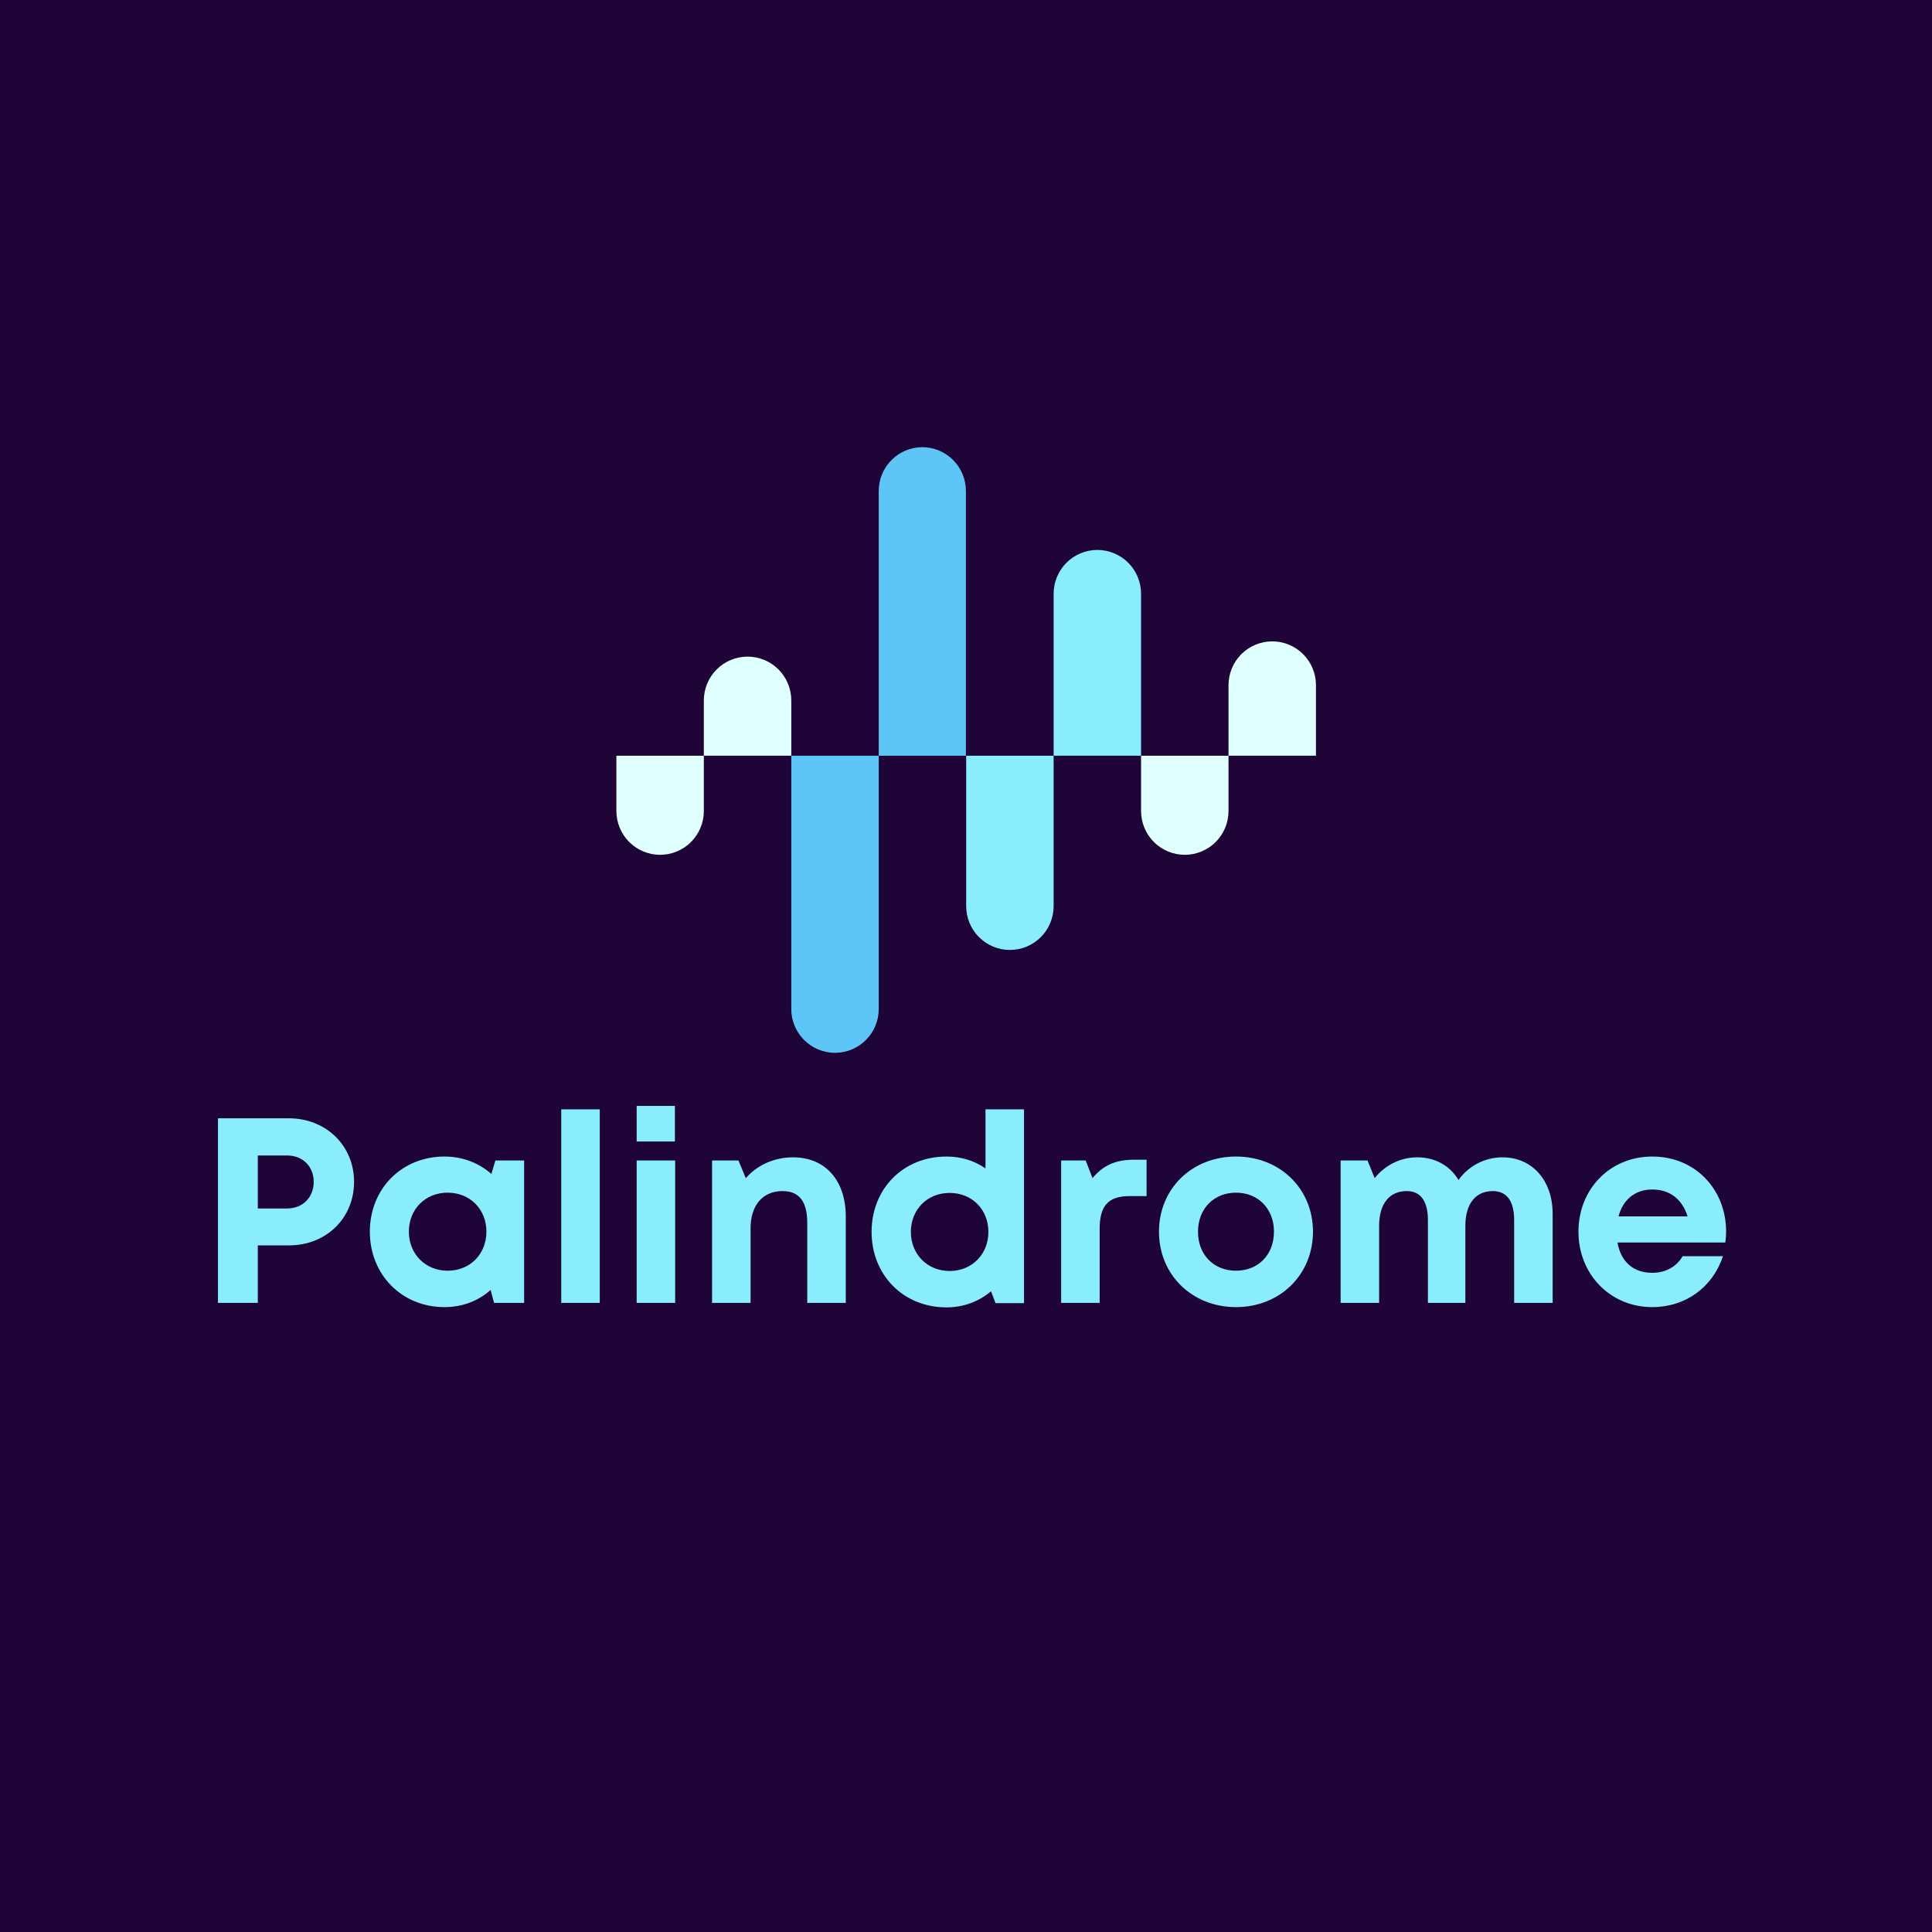 <?xml version="1.0" encoding="UTF-8"?>
<svg xmlns="http://www.w3.org/2000/svg" xmlns:xlink="http://www.w3.org/1999/xlink" width="375pt" height="375pt" viewBox="0 0 375 375" version="1.2">
<defs>
<g>
<symbol overflow="visible" id="glyph0-0">
<path style="stroke:none;" d="M 17.863 -35.828 L 4.094 -35.828 L 4.094 0 L 11.824 0 L 11.824 -11.16 L 17.863 -11.16 C 25.082 -11.16 30.508 -16.43 30.508 -23.492 C 30.508 -30.559 25.027 -35.828 17.863 -35.828 Z M 17.504 -18.324 L 11.824 -18.324 L 11.824 -28.613 L 17.504 -28.613 C 20.578 -28.613 22.676 -26.461 22.676 -23.492 C 22.676 -20.523 20.578 -18.324 17.504 -18.324 Z M 17.504 -18.324 "/>
</symbol>
<symbol overflow="visible" id="glyph0-1">
<path style="stroke:none;" d="M 26.105 -27.641 L 25.336 -25.027 C 22.93 -27.129 19.809 -28.406 16.227 -28.406 C 7.934 -28.406 1.742 -22.164 1.742 -13.82 C 1.742 -5.477 7.934 0.82 16.227 0.82 C 19.758 0.82 22.828 -0.41 25.184 -2.508 L 25.848 0 L 31.684 0 L 31.684 -27.641 Z M 16.84 -6.246 C 12.488 -6.246 9.316 -9.52 9.316 -13.82 C 9.316 -18.172 12.488 -21.395 16.84 -21.395 C 21.191 -21.395 24.363 -18.172 24.363 -13.82 C 24.363 -9.469 21.191 -6.246 16.84 -6.246 Z M 16.84 -6.246 "/>
</symbol>
<symbol overflow="visible" id="glyph0-2">
<path style="stroke:none;" d="M 3.582 0 L 11.055 0 L 11.055 -37.57 L 3.582 -37.57 Z M 3.582 0 "/>
</symbol>
<symbol overflow="visible" id="glyph0-3">
<path style="stroke:none;" d="M 3.582 -31.324 L 11.004 -31.324 L 11.004 -38.234 L 3.582 -38.234 Z M 3.582 0 L 11.055 0 L 11.055 -27.641 L 3.582 -27.641 Z M 3.582 0 "/>
</symbol>
<symbol overflow="visible" id="glyph0-4">
<path style="stroke:none;" d="M 19.297 -28.254 C 15.559 -28.254 12.234 -26.668 10.133 -24.211 L 8.703 -27.641 L 3.582 -27.641 L 3.582 0 L 11.055 0 L 11.055 -14.484 C 11.055 -18.938 13.41 -21.703 17.25 -21.703 C 20.473 -21.703 22.059 -19.707 22.059 -15.508 L 22.059 0 L 29.535 0 L 29.535 -16.738 C 29.535 -23.75 25.594 -28.254 19.297 -28.254 Z M 19.297 -28.254 "/>
</symbol>
<symbol overflow="visible" id="glyph0-5">
<path style="stroke:none;" d="M 23.852 -37.57 L 23.852 -26.105 C 21.703 -27.59 19.145 -28.406 16.277 -28.406 C 7.883 -28.406 1.742 -22.164 1.742 -13.77 C 1.742 -5.426 7.883 0.871 16.277 0.871 C 19.656 0.871 22.625 -0.309 24.926 -2.254 L 25.797 0.051 L 31.324 0.051 L 31.324 -37.57 Z M 16.891 -6.191 C 12.539 -6.191 9.367 -9.469 9.367 -13.77 C 9.367 -18.121 12.539 -21.344 16.891 -21.344 C 21.242 -21.344 24.414 -18.121 24.414 -13.77 C 24.414 -9.469 21.242 -6.191 16.891 -6.191 Z M 16.891 -6.191 "/>
</symbol>
<symbol overflow="visible" id="glyph0-6">
<path style="stroke:none;" d="M 17.711 -27.793 C 14.125 -27.793 11.672 -26.668 9.676 -24.211 L 8.344 -27.641 L 3.582 -27.641 L 3.582 0 L 11.055 0 L 11.055 -14.332 C 11.055 -18.836 12.695 -20.73 16.891 -20.73 L 20.168 -20.73 L 20.168 -27.793 Z M 17.711 -27.793 "/>
</symbol>
<symbol overflow="visible" id="glyph0-7">
<path style="stroke:none;" d="M 16.688 0.82 C 25.234 0.82 31.633 -5.477 31.633 -13.82 C 31.633 -22.164 25.234 -28.406 16.688 -28.406 C 8.137 -28.406 1.742 -22.164 1.742 -13.82 C 1.742 -5.477 8.137 0.82 16.688 0.82 Z M 16.688 -6.246 C 12.387 -6.246 9.316 -9.316 9.316 -13.82 C 9.316 -18.273 12.387 -21.395 16.688 -21.395 C 20.984 -21.395 24.059 -18.273 24.059 -13.82 C 24.059 -9.316 20.984 -6.246 16.688 -6.246 Z M 16.688 -6.246 "/>
</symbol>
<symbol overflow="visible" id="glyph0-8">
<path style="stroke:none;" d="M 35.012 -28.254 C 31.477 -28.254 28.355 -26.512 26.461 -23.852 C 24.824 -26.617 21.957 -28.254 18.426 -28.254 C 15.152 -28.254 12.129 -26.668 10.188 -24.211 L 8.805 -27.641 L 3.582 -27.641 L 3.582 0 L 11.055 0 L 11.055 -14.945 C 11.055 -19.246 13.051 -21.703 16.43 -21.703 C 19.094 -21.703 20.523 -19.758 20.523 -16.07 L 20.523 0 L 27.793 0 L 27.793 -14.945 C 27.793 -19.246 29.789 -21.703 33.117 -21.703 C 35.828 -21.703 37.262 -19.758 37.262 -16.07 L 37.262 0 L 44.734 0 L 44.734 -17.301 C 44.734 -23.801 40.742 -28.254 35.012 -28.254 Z M 35.012 -28.254 "/>
</symbol>
<symbol overflow="visible" id="glyph0-9">
<path style="stroke:none;" d="M 30.402 -13.871 C 30.402 -21.855 24.57 -28.406 16.07 -28.406 C 7.883 -28.406 1.742 -22.113 1.742 -13.82 C 1.742 -5.527 7.934 0.82 16.07 0.82 C 22.52 0.82 27.793 -3.02 29.789 -9.059 L 21.957 -9.059 C 20.832 -7.062 18.684 -5.836 16.07 -5.836 C 12.438 -5.836 9.98 -7.934 9.316 -11.723 L 30.25 -11.723 C 30.352 -12.438 30.402 -13.156 30.402 -13.871 Z M 16.07 -22.008 C 19.449 -22.008 21.855 -20.168 22.93 -16.789 L 9.52 -16.789 C 10.391 -20.062 12.746 -22.008 16.07 -22.008 Z M 16.07 -22.008 "/>
</symbol>
</g>
<clipPath id="clip1">
  <path d="M 119.641 146 L 137 146 L 137 166 L 119.641 166 Z M 119.641 146 "/>
</clipPath>
<clipPath id="clip2">
  <path d="M 238 124 L 255.391 124 L 255.391 147 L 238 147 Z M 238 124 "/>
</clipPath>
<clipPath id="clip3">
  <path d="M 153 146 L 171 146 L 171 204.379 L 153 204.379 Z M 153 146 "/>
</clipPath>
<clipPath id="clip4">
  <path d="M 170 86.629 L 188 86.629 L 188 147 L 170 147 Z M 170 86.629 "/>
</clipPath>
</defs>
<g id="surface1">
<rect x="0" y="0" width="375" height="375" style="fill:rgb(100%,100%,100%);fill-opacity:1;stroke:none;"/>
<rect x="0" y="0" width="375" height="375" style="fill:rgb(100%,100%,100%);fill-opacity:1;stroke:none;"/>
<rect x="0" y="0" width="375" height="375" style="fill:rgb(12.16%,1.569%,21.57%);fill-opacity:1;stroke:none;"/>
<g clip-path="url(#clip1)" clip-rule="nonzero">
<path style=" stroke:none;fill-rule:nonzero;fill:rgb(87.839%,100%,100%);fill-opacity:1;" d="M 119.641 146.691 L 136.613 146.691 L 136.613 157.414 C 136.613 157.973 136.559 158.527 136.453 159.074 C 136.344 159.621 136.184 160.152 135.969 160.668 C 135.754 161.184 135.496 161.676 135.184 162.137 C 134.875 162.602 134.523 163.031 134.129 163.426 C 133.734 163.82 133.305 164.176 132.844 164.484 C 132.379 164.793 131.891 165.055 131.375 165.27 C 130.859 165.484 130.332 165.645 129.785 165.754 C 129.238 165.863 128.684 165.918 128.129 165.918 C 127.57 165.918 127.02 165.863 126.469 165.754 C 125.922 165.645 125.391 165.484 124.875 165.27 C 124.359 165.055 123.871 164.793 123.406 164.48 C 122.945 164.168 122.516 163.816 122.121 163.422 C 121.727 163.023 121.375 162.594 121.066 162.129 C 120.758 161.664 120.496 161.172 120.281 160.656 C 120.07 160.141 119.91 159.605 119.801 159.059 C 119.695 158.508 119.641 157.957 119.641 157.398 Z M 119.641 146.691 "/>
</g>
<path style=" stroke:none;fill-rule:nonzero;fill:rgb(87.839%,100%,100%);fill-opacity:1;" d="M 221.48 146.691 L 238.453 146.691 L 238.453 157.414 C 238.453 157.973 238.398 158.527 238.289 159.074 C 238.184 159.621 238.02 160.152 237.809 160.668 C 237.594 161.184 237.332 161.676 237.023 162.137 C 236.715 162.602 236.363 163.031 235.969 163.426 C 235.574 163.82 235.145 164.176 234.684 164.484 C 234.219 164.793 233.73 165.055 233.215 165.27 C 232.699 165.484 232.168 165.645 231.621 165.754 C 231.078 165.863 230.523 165.918 229.969 165.918 C 229.41 165.918 228.859 165.863 228.312 165.754 C 227.766 165.645 227.234 165.484 226.719 165.27 C 226.203 165.055 225.715 164.793 225.254 164.484 C 224.789 164.176 224.359 163.82 223.965 163.426 C 223.57 163.031 223.219 162.602 222.91 162.137 C 222.602 161.676 222.34 161.184 222.125 160.668 C 221.914 160.152 221.754 159.621 221.645 159.074 C 221.535 158.527 221.48 157.973 221.48 157.414 Z M 221.48 146.691 "/>
<path style=" stroke:none;fill-rule:nonzero;fill:rgb(87.839%,100%,100%);fill-opacity:1;" d="M 153.59 146.676 L 136.613 146.676 L 136.613 135.949 C 136.613 135.395 136.668 134.84 136.777 134.293 C 136.887 133.746 137.047 133.215 137.262 132.699 C 137.473 132.18 137.734 131.691 138.047 131.227 C 138.355 130.762 138.707 130.332 139.102 129.938 C 139.496 129.543 139.922 129.191 140.387 128.883 C 140.852 128.57 141.34 128.309 141.855 128.098 C 142.367 127.883 142.898 127.723 143.445 127.613 C 143.992 127.504 144.543 127.449 145.102 127.449 C 145.66 127.449 146.211 127.504 146.758 127.613 C 147.305 127.723 147.836 127.883 148.348 128.098 C 148.863 128.309 149.352 128.57 149.816 128.883 C 150.281 129.191 150.707 129.543 151.102 129.938 C 151.496 130.332 151.848 130.762 152.156 131.227 C 152.469 131.691 152.73 132.18 152.941 132.699 C 153.156 133.215 153.316 133.746 153.426 134.293 C 153.535 134.84 153.59 135.395 153.59 135.949 Z M 153.59 146.676 "/>
<g clip-path="url(#clip2)" clip-rule="nonzero">
<path style=" stroke:none;fill-rule:nonzero;fill:rgb(87.839%,100%,100%);fill-opacity:1;" d="M 255.426 146.676 L 238.453 146.676 L 238.453 132.992 C 238.453 132.434 238.508 131.879 238.617 131.332 C 238.727 130.785 238.887 130.254 239.102 129.738 C 239.312 129.223 239.574 128.73 239.883 128.266 C 240.195 127.801 240.547 127.375 240.938 126.977 C 241.332 126.582 241.762 126.23 242.227 125.922 C 242.688 125.609 243.18 125.348 243.691 125.137 C 244.207 124.922 244.738 124.762 245.285 124.652 C 245.832 124.543 246.383 124.488 246.941 124.488 C 247.496 124.488 248.051 124.543 248.598 124.652 C 249.141 124.762 249.672 124.922 250.188 125.137 C 250.703 125.348 251.191 125.609 251.656 125.922 C 252.117 126.23 252.547 126.582 252.941 126.977 C 253.336 127.375 253.688 127.801 253.996 128.266 C 254.305 128.73 254.566 129.223 254.781 129.738 C 254.992 130.254 255.156 130.785 255.266 131.332 C 255.371 131.879 255.426 132.434 255.426 132.992 Z M 255.426 146.676 "/>
</g>
<path style=" stroke:none;fill-rule:nonzero;fill:rgb(54.12%,92.94%,98.819%);fill-opacity:1;" d="M 221.48 146.676 L 204.508 146.676 L 204.508 115.246 C 204.508 114.688 204.562 114.133 204.672 113.586 C 204.777 113.039 204.941 112.508 205.152 111.992 C 205.367 111.477 205.629 110.984 205.938 110.523 C 206.246 110.059 206.598 109.629 206.992 109.234 C 207.387 108.84 207.816 108.484 208.277 108.176 C 208.742 107.867 209.23 107.605 209.746 107.391 C 210.262 107.176 210.793 107.016 211.34 106.906 C 211.887 106.797 212.438 106.742 212.992 106.742 C 213.551 106.742 214.102 106.797 214.648 106.906 C 215.195 107.016 215.727 107.176 216.242 107.391 C 216.758 107.605 217.246 107.867 217.707 108.176 C 218.172 108.484 218.602 108.84 218.996 109.234 C 219.391 109.629 219.742 110.059 220.051 110.523 C 220.359 110.984 220.621 111.477 220.836 111.992 C 221.047 112.508 221.207 113.039 221.316 113.586 C 221.426 114.133 221.48 114.688 221.48 115.246 Z M 221.48 146.676 "/>
<g clip-path="url(#clip3)" clip-rule="nonzero">
<path style=" stroke:none;fill-rule:nonzero;fill:rgb(36.469%,77.649%,96.86%);fill-opacity:1;" d="M 153.59 146.691 L 170.562 146.691 L 170.562 195.848 C 170.562 196.406 170.508 196.957 170.398 197.508 C 170.289 198.055 170.129 198.586 169.914 199.102 C 169.703 199.617 169.441 200.105 169.133 200.57 C 168.82 201.035 168.469 201.465 168.074 201.859 C 167.68 202.254 167.254 202.605 166.789 202.918 C 166.324 203.227 165.836 203.488 165.32 203.703 C 164.809 203.918 164.277 204.078 163.73 204.188 C 163.184 204.297 162.633 204.352 162.074 204.352 C 161.516 204.352 160.965 204.297 160.418 204.188 C 159.871 204.078 159.34 203.918 158.828 203.703 C 158.312 203.488 157.824 203.227 157.359 202.918 C 156.895 202.605 156.469 202.254 156.074 201.859 C 155.68 201.465 155.328 201.035 155.02 200.57 C 154.707 200.105 154.445 199.617 154.234 199.102 C 154.02 198.586 153.859 198.055 153.75 197.508 C 153.641 196.957 153.59 196.406 153.59 195.848 Z M 153.59 146.691 "/>
</g>
<path style=" stroke:none;fill-rule:nonzero;fill:rgb(54.12%,92.94%,98.819%);fill-opacity:1;" d="M 187.535 146.691 L 204.508 146.691 L 204.508 175.883 C 204.508 176.441 204.453 176.992 204.344 177.539 C 204.234 178.09 204.074 178.621 203.863 179.137 C 203.648 179.652 203.387 180.141 203.078 180.605 C 202.77 181.07 202.414 181.5 202.023 181.895 C 201.629 182.289 201.199 182.641 200.734 182.953 C 200.273 183.262 199.785 183.523 199.27 183.738 C 198.754 183.949 198.223 184.113 197.676 184.223 C 197.129 184.328 196.578 184.383 196.02 184.383 C 195.465 184.383 194.91 184.328 194.363 184.223 C 193.82 184.113 193.289 183.949 192.773 183.738 C 192.258 183.523 191.77 183.262 191.305 182.953 C 190.844 182.641 190.414 182.289 190.02 181.895 C 189.625 181.5 189.273 181.07 188.965 180.605 C 188.656 180.141 188.395 179.652 188.18 179.137 C 187.969 178.621 187.805 178.09 187.699 177.539 C 187.59 176.992 187.535 176.441 187.535 175.883 Z M 187.535 146.691 "/>
<g clip-path="url(#clip4)" clip-rule="nonzero">
<path style=" stroke:none;fill-rule:nonzero;fill:rgb(36.469%,77.649%,96.86%);fill-opacity:1;" d="M 187.535 146.691 L 170.562 146.691 L 170.562 95.297 C 170.562 94.742 170.613 94.191 170.723 93.645 C 170.832 93.102 170.992 92.57 171.203 92.059 C 171.414 91.543 171.672 91.055 171.98 90.59 C 172.289 90.129 172.637 89.699 173.027 89.305 C 173.418 88.91 173.844 88.559 174.305 88.246 C 174.766 87.938 175.25 87.672 175.762 87.457 C 176.273 87.242 176.801 87.078 177.344 86.969 C 177.891 86.855 178.438 86.801 178.992 86.797 C 179.551 86.797 180.102 86.852 180.648 86.961 C 181.195 87.066 181.727 87.23 182.242 87.441 C 182.758 87.656 183.246 87.918 183.707 88.23 C 184.172 88.539 184.602 88.891 184.996 89.285 C 185.387 89.68 185.742 90.109 186.051 90.574 C 186.359 91.039 186.621 91.527 186.836 92.043 C 187.047 92.559 187.207 93.09 187.316 93.641 C 187.426 94.188 187.48 94.738 187.48 95.297 L 187.48 146.691 Z M 187.535 146.691 "/>
</g>
<g style="fill:rgb(54.12%,92.94%,98.819%);fill-opacity:1;">
  <use xlink:href="#glyph0-0" x="38.215" y="252.89"/>
</g>
<g style="fill:rgb(54.12%,92.94%,98.819%);fill-opacity:1;">
  <use xlink:href="#glyph0-1" x="70.046" y="252.89"/>
</g>
<g style="fill:rgb(54.12%,92.94%,98.819%);fill-opacity:1;">
  <use xlink:href="#glyph0-2" x="105.357" y="252.89"/>
</g>
<g style="fill:rgb(54.12%,92.94%,98.819%);fill-opacity:1;">
  <use xlink:href="#glyph0-3" x="119.994" y="252.89"/>
</g>
<g style="fill:rgb(54.12%,92.94%,98.819%);fill-opacity:1;">
  <use xlink:href="#glyph0-4" x="134.63" y="252.89"/>
</g>
<g style="fill:rgb(54.12%,92.94%,98.819%);fill-opacity:1;">
  <use xlink:href="#glyph0-5" x="167.433" y="252.89"/>
</g>
<g style="fill:rgb(54.12%,92.94%,98.819%);fill-opacity:1;">
  <use xlink:href="#glyph0-6" x="202.386" y="252.89"/>
</g>
<g style="fill:rgb(54.12%,92.94%,98.819%);fill-opacity:1;">
  <use xlink:href="#glyph0-7" x="223.215" y="252.89"/>
</g>
<g style="fill:rgb(54.12%,92.94%,98.819%);fill-opacity:1;">
  <use xlink:href="#glyph0-8" x="256.633" y="252.89"/>
</g>
<g style="fill:rgb(54.12%,92.94%,98.819%);fill-opacity:1;">
  <use xlink:href="#glyph0-9" x="304.635" y="252.89"/>
</g>
</g>
</svg>
